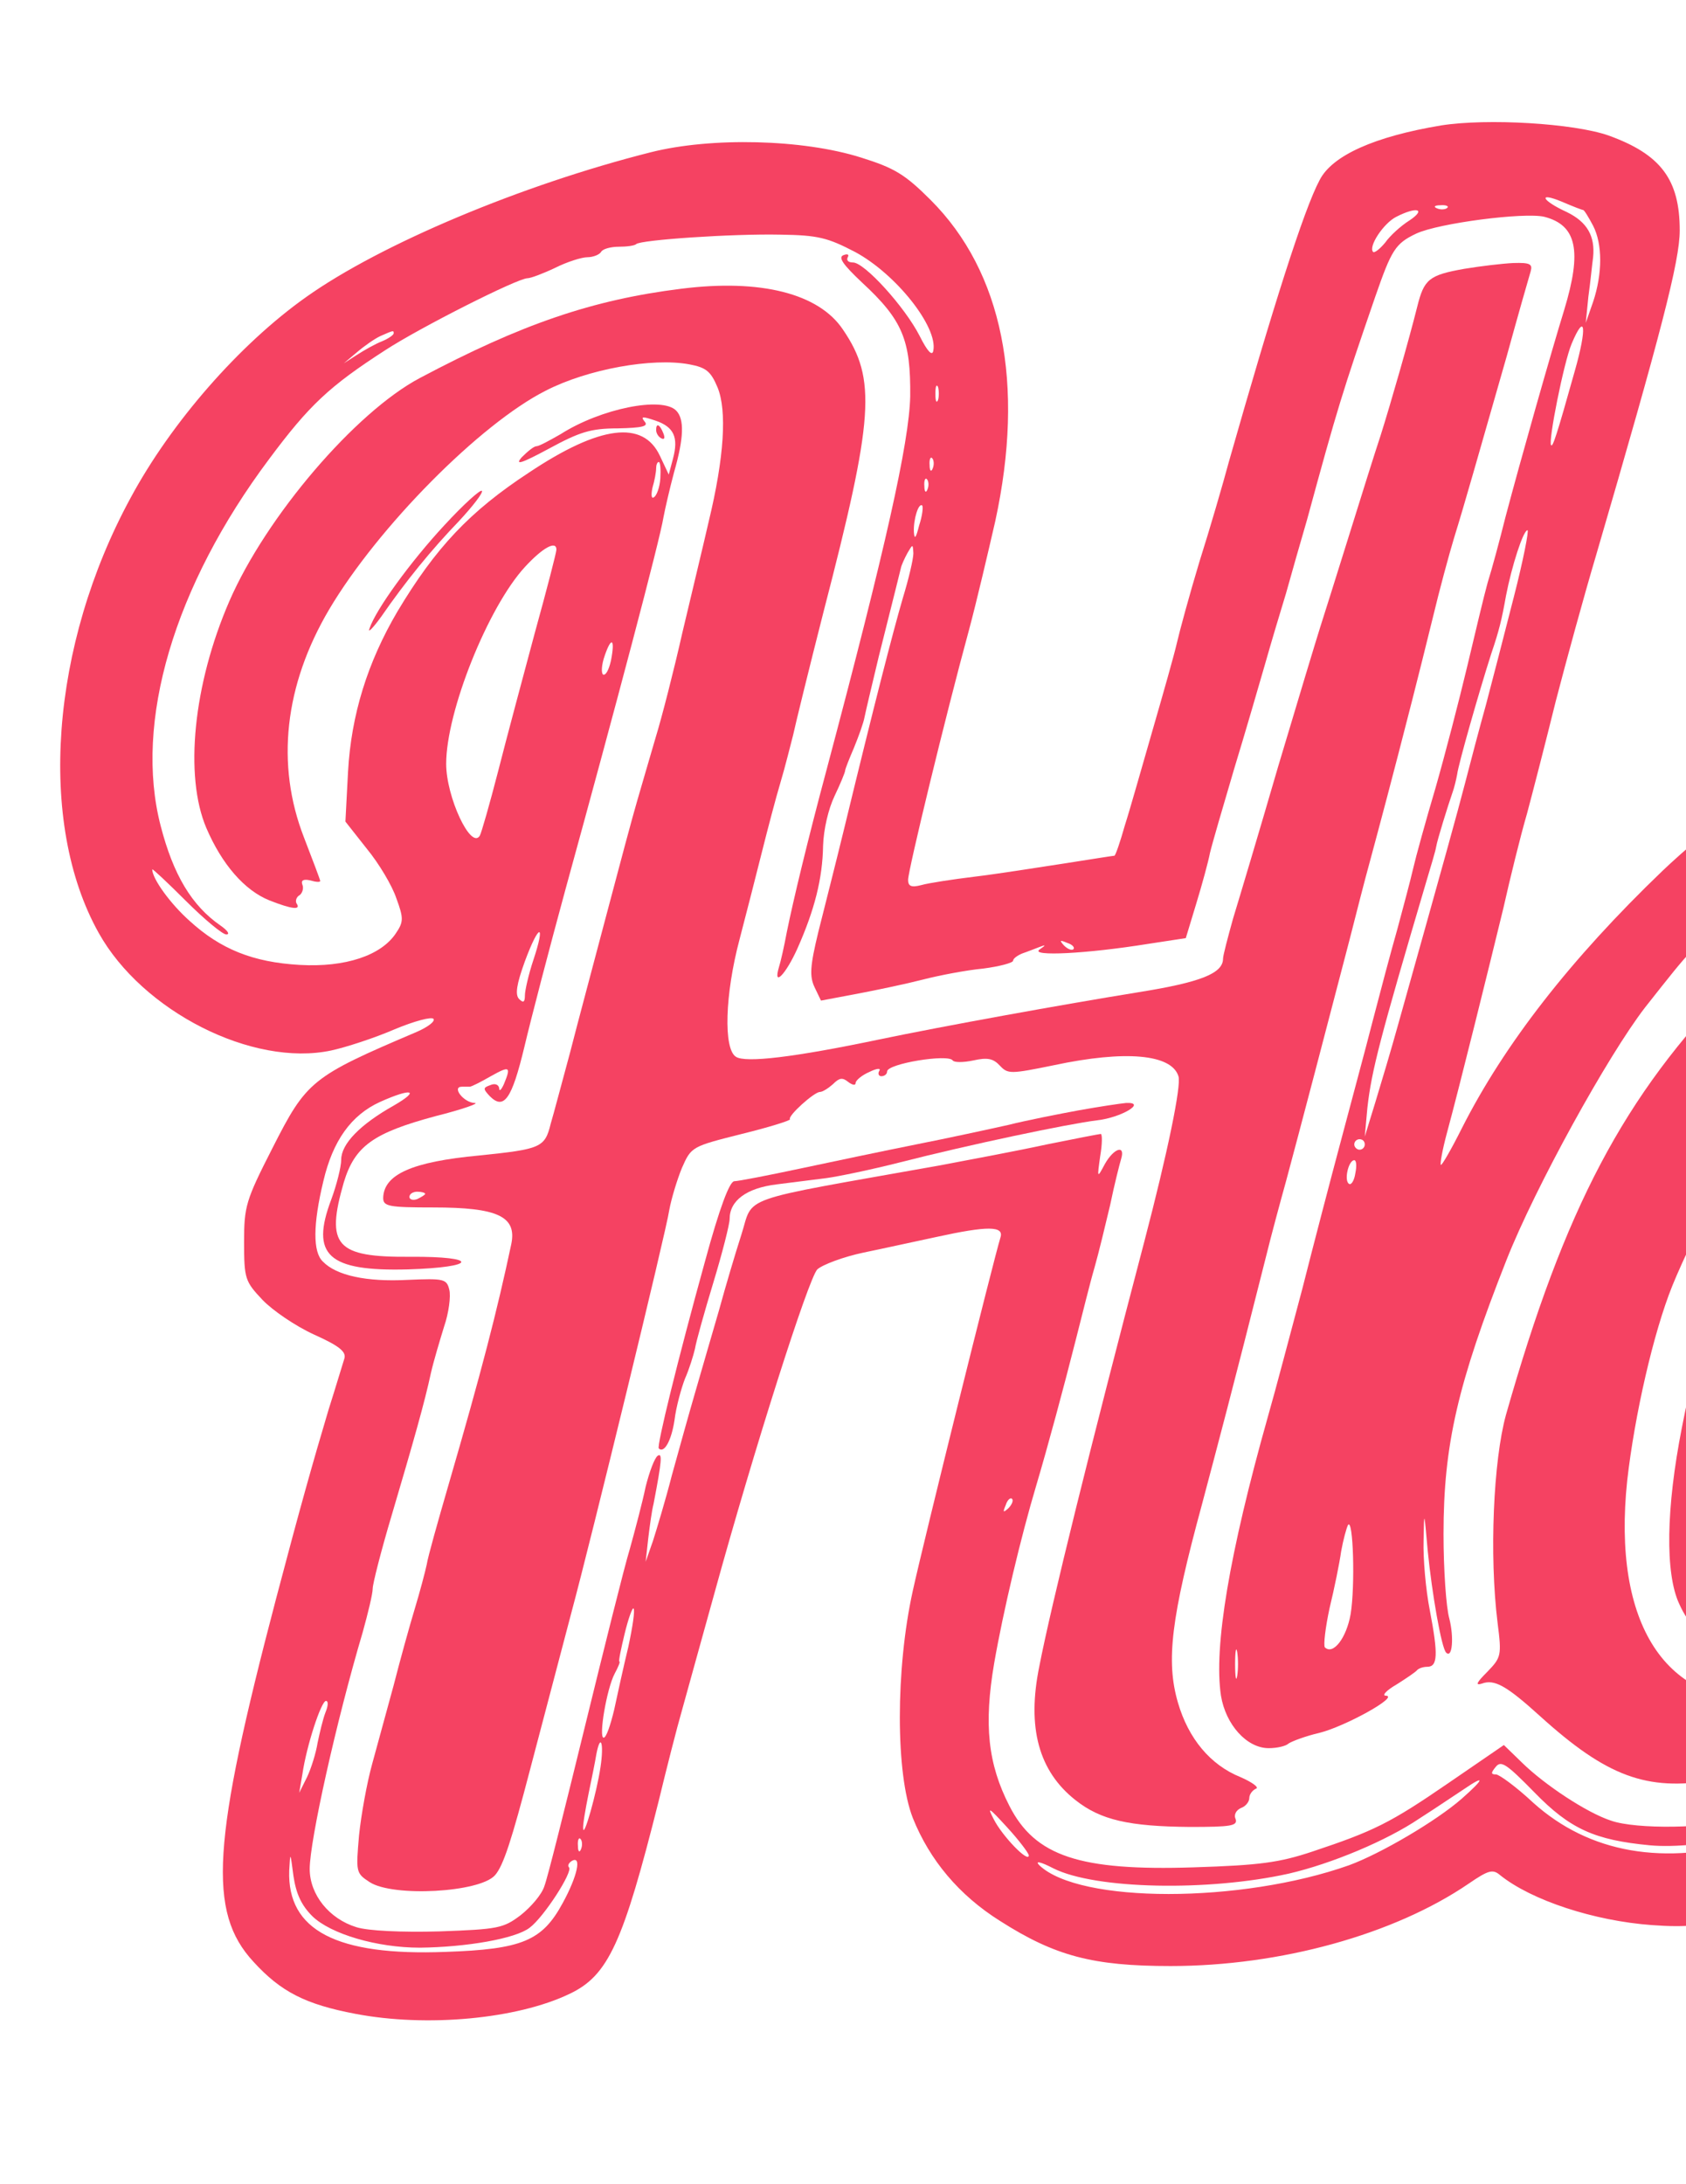 <svg preserveAspectRatio="xMidYMid meet" viewBox="0 0 321.197 416" xmlns="http://www.w3.org/2000/svg" version="1.0" style="max-height: 500px" width="321.197" height="416">

<g stroke="none" fill="#f54262" transform="translate(0,416) scale(0.1,-0.1)">
<path d="M2745 3921 c-126 -21 -207 -57 -231 -104 -30 -56 -89 -242 -173 -537&#10;-11 -41 -36 -127 -56 -190 -19 -63 -38 -133 -43 -155 -5 -22 -26 -96 -46 -165&#10;-20 -69 -43 -151 -53 -182 -9 -32 -18 -58 -20 -58 -2 0 -46 -7 -97 -15 -52 -8&#10;-128 -20 -170 -25 -41 -5 -87 -12 -101 -16 -19 -5 -25 -2 -25 10 0 18 71 311&#10;116 476 14 52 36 146 50 207 57 262 14 475 -123 612 -49 49 -69 61 -133 81&#10;-111 35 -285 39 -400 10 -246 -62 -515 -175 -657 -276 -127 -90 -257 -239&#10;-334 -382 -153 -281 -178 -620 -61 -829 83 -149 293 -256 443 -224 28 6 83 24&#10;120 40 38 16 72 25 75 20 3 -5 -12 -16 -33 -25 -200 -85 -209 -93 -274 -221&#10;-51 -100 -54 -111 -54 -179 0 -70 2 -75 35 -110 19 -20 63 -50 98 -66 49 -22&#10;62 -33 58 -46 -3 -9 -16 -53 -30 -97 -29 -97 -55 -189 -100 -360 -122 -464&#10;-131 -597 -43 -692 52 -57 99 -81 194 -99 136 -26 308 -10 408 38 74 35 102&#10;97 170 368 14 58 34 137 45 175 11 39 38 138 61 220 76 276 179 599 196 617&#10;10 9 50 24 88 32 39 8 102 22 140 30 96 21 128 21 121 -1 -13 -42 -146 -577&#10;-167 -673 -33 -149 -33 -349 0 -433 32 -80 88 -147 166 -196 105 -67 177 -86&#10;325 -86 209 0 426 60 568 157 38 26 46 28 60 16 60 -48 179 -87 289 -95 67 -5&#10;101 -1 178 17 l95 24 0 72 0 72 -82 -24 c-168 -49 -310 -24 -417 72 -32 30&#10;-65 54 -71 54 -10 0 -10 3 0 15 10 12 21 4 73 -49 68 -70 115 -91 220 -101 96&#10;-9 277 31 277 62 0 17 -2 16 -100 -11 -64 -19 -203 -21 -251 -4 -46 15 -126&#10;68 -169 110 l-35 34 -105 -72 c-112 -77 -143 -92 -260 -131 -63 -21 -100 -26&#10;-226 -30 -217 -7 -302 21 -351 117 -41 80 -49 155 -29 272 17 98 51 241 80&#10;338 22 74 53 189 76 280 12 47 27 108 35 135 8 28 21 82 30 120 8 39 18 78 21&#10;88 8 27 -14 20 -31 -10 -15 -28 -15 -28 -9 15 4 23 4 42 1 42 -2 0 -49 -9&#10;-103 -20 -55 -12 -146 -29 -204 -40 -393 -70 -353 -56 -378 -133 -11 -34 -30&#10;-98 -42 -142 -13 -44 -33 -114 -45 -155 -12 -41 -32 -113 -45 -160 -12 -47&#10;-29 -103 -36 -125 l-14 -40 5 45 c3 25 7 54 10 65 16 83 17 98 8 92 -6 -4 -16&#10;-31 -23 -59 -6 -29 -20 -82 -30 -118 -11 -36 -49 -189 -86 -340 -37 -151 -71&#10;-288 -77 -303 -5 -16 -26 -40 -45 -55 -33 -25 -43 -27 -155 -31 -71 -2 -136 1&#10;-158 8 -52 16 -89 62 -89 111 0 53 50 279 101 451 10 36 19 73 19 83 0 9 16&#10;72 36 139 42 142 63 216 75 272 5 22 17 62 25 88 9 26 13 58 10 70 -5 21 -10&#10;22 -80 19 -77 -4 -135 8 -161 35 -19 18 -19 70 1 153 18 77 53 126 108 151 60&#10;27 78 23 26 -7 -64 -36 -100 -73 -100 -103 0 -14 -9 -49 -19 -76 -40 -106 -6&#10;-137 146 -133 133 4 137 25 4 24 -141 -1 -161 21 -126 142 21 69 56 94 175&#10;126 52 13 85 25 74 25 -21 1 -44 31 -24 31 6 0 12 0 15 0 3 0 21 9 40 20 36&#10;20 39 19 25 -15 -5 -11 -9 -15 -9 -8 -1 7 -8 10 -17 6 -14 -5 -14 -7 -1 -21&#10;27 -27 42 -6 66 94 13 55 48 189 78 299 96 349 180 666 187 710 3 16 12 55 20&#10;85 19 66 20 102 4 118 -27 27 -143 4 -220 -45 -21 -12 -41 -23 -46 -23 -5 0&#10;-17 -10 -28 -21 -14 -16 -1 -12 51 16 59 32 80 39 132 39 47 1 59 4 51 13 -8&#10;10 -4 10 20 2 36 -12 45 -32 34 -73 l-8 -30 -17 36 c-32 68 -114 58 -249 -32&#10;-113 -74 -178 -143 -251 -265 -57 -97 -88 -197 -94 -305 l-5 -95 41 -52 c23&#10;-28 48 -70 56 -94 14 -38 14 -45 -1 -67 -28 -42 -96 -65 -183 -60 -89 5 -151&#10;30 -210 84 -36 32 -71 80 -71 98 0 2 29 -25 64 -60 35 -35 70 -64 77 -64 8 0&#10;2 8 -11 17 -55 38 -90 97 -114 190 -51 197 25 456 207 699 76 102 114 138 221&#10;207 66 43 252 137 271 137 6 0 30 9 53 20 22 11 50 20 61 20 11 0 23 5 26 10&#10;3 6 19 10 34 10 15 0 30 2 33 5 8 8 183 20 275 18 72 -1 90 -6 142 -33 78 -42&#10;158 -143 149 -188 -2 -11 -11 -2 -26 28 -28 55 -105 140 -127 140 -9 0 -13 4&#10;-10 10 3 5 0 7 -8 4 -11 -4 -1 -18 35 -52 78 -72 93 -110 92 -217 -2 -88 -47&#10;-289 -159 -710 -37 -138 -64 -251 -76 -310 -5 -27 -12 -58 -15 -67 -12 -40 13&#10;-14 35 35 33 74 48 134 49 196 1 31 10 70 22 95 11 23 20 45 20 48 0 3 8 23&#10;17 44 9 22 18 47 20 58 2 10 14 61 27 115 34 136 39 155 42 168 1 6 7 19 13&#10;30 10 17 10 17 11 -1 0 -11 -9 -49 -20 -85 -19 -65 -54 -201 -111 -436 -16&#10;-66 -39 -156 -50 -200 -16 -66 -17 -85 -7 -106 l12 -25 69 13 c37 7 94 19 125&#10;27 31 8 83 18 115 21 31 4 57 11 57 15 0 4 8 10 18 14 9 3 24 9 32 12 13 5 13&#10;4 0 -5 -17 -13 89 -8 207 11 l72 11 20 66 c11 36 23 80 26 96 4 17 25 89 46&#10;160 22 72 48 162 59 200 11 39 29 99 40 135 10 36 28 99 40 140 58 213 67 242&#10;130 425 31 89 38 101 78 120 43 20 206 41 244 32 62 -16 72 -65 38 -177 -25&#10;-81 -84 -289 -112 -395 -11 -44 -26 -100 -34 -125 -7 -25 -24 -97 -39 -160&#10;-15 -63 -42 -167 -60 -230 -19 -64 -38 -133 -43 -155 -5 -22 -19 -74 -30 -115&#10;-12 -42 -33 -121 -47 -175 -14 -55 -42 -158 -61 -230 -19 -71 -52 -197 -73&#10;-280 -22 -82 -51 -193 -66 -245 -73 -259 -103 -437 -89 -530 9 -55 49 -100 91&#10;-100 16 0 33 4 38 9 6 4 32 14 58 20 49 12 154 70 127 71 -8 0 1 10 20 21 19&#10;12 37 24 40 28 3 3 11 6 19 6 20 0 21 23 5 107 -8 40 -13 100 -12 133 1 59 1&#10;59 8 -20 8 -80 26 -184 35 -193 12 -12 15 30 6 65 -6 21 -11 93 -11 161 0 170&#10;27 286 120 522 55 139 193 389 264 481 94 119 86 111 194 199 l92 75 0 88 c0&#10;48 -3 87 -6 87 -21 0 -163 -109 -247 -189 -175 -168 -301 -330 -382 -490 -20&#10;-40 -38 -71 -40 -70 -2 2 3 29 11 59 25 92 81 319 108 430 13 58 33 139 45&#10;180 11 41 36 138 55 215 20 77 54 201 76 275 125 428 160 563 160 621 0 97&#10;-36 145 -136 181 -66 23 -230 33 -319 19z m271 -161 c2 0 10 -13 19 -30 18&#10;-35 18 -91 0 -145 l-14 -40 5 50 c4 28 7 61 9 75 4 40 -11 67 -50 86 -48 22&#10;-56 39 -10 20 21 -9 39 -16 41 -16z m-259 4 c-3 -3 -12 -4 -19 -1 -8 3 -5 6 6&#10;6 11 1 17 -2 13 -5z m-72 -24 c-16 -10 -37 -29 -46 -42 -10 -12 -20 -20 -23&#10;-18 -10 10 20 55 44 67 39 20 58 15 25 -7z m315 -287 c-35 -125 -42 -145 -45&#10;-141 -6 6 24 157 39 193 26 62 30 32 6 -52z m-2250 72 c0 -3 -10 -10 -22 -15&#10;-13 -5 -34 -17 -48 -26 l-25 -16 25 21 c14 12 34 26 45 31 25 11 25 11 25 5z&#10;m1037 -127 c-3 -7 -5 -2 -5 12 0 14 2 19 5 13 2 -7 2 -19 0 -25z m-10 -130&#10;c-3 -8 -6 -5 -6 6 -1 11 2 17 5 13 3 -3 4 -12 1 -19z m-519 -19 c-1 -17 -7&#10;-33 -12 -36 -5 -4 -6 4 -3 18 4 13 7 30 7 37 0 6 2 12 5 12 3 0 4 -14 3 -31z&#10;m509 -21 c-3 -8 -6 -5 -6 6 -1 11 2 17 5 13 3 -3 4 -12 1 -19z m-16 -69 c-6&#10;-24 -9 -28 -10 -12 -1 24 9 56 16 50 2 -3 0 -20 -6 -38z m1133 -136 c-18 -71&#10;-42 -163 -53 -205 -12 -43 -30 -111 -40 -150 -17 -65 -35 -130 -127 -458 -13&#10;-47 -33 -114 -44 -150 l-20 -65 5 55 c8 71 24 132 112 430 9 30 18 60 19 67 2&#10;13 23 80 31 103 3 8 7 24 9 35 2 18 41 155 65 230 15 44 20 65 28 110 11 57&#10;33 125 41 125 3 0 -8 -57 -26 -127z m-1824 90 c0 -5 -18 -75 -41 -158 -22 -82&#10;-54 -201 -70 -264 -16 -62 -32 -118 -35 -123 -17 -27 -64 74 -64 137 0 100 80&#10;299 150 375 34 37 60 51 60 33z m104 -211 c-4 -18 -10 -29 -15 -27 -4 3 -3 19&#10;3 36 13 38 20 32 12 -9z m-148 -571 c-9 -27 -16 -58 -16 -67 0 -13 -3 -15 -11&#10;-7 -8 8 -5 28 11 72 27 73 40 74 16 2z m1029 21 c-3 -3 -11 0 -18 7 -9 10 -8&#10;11 6 5 10 -3 15 -9 12 -12z m555 -372 c0 -5 -4 -10 -10 -10 -5 0 -10 5 -10 10&#10;0 6 5 10 10 10 6 0 10 -4 10 -10z m-18 -55 c-2 -14 -8 -23 -12 -20 -10 6 -1&#10;45 10 45 4 0 5 -11 2 -25z m-661 -638 c-10 -9 -11 -8 -5 6 3 10 9 15 12 12 3&#10;-3 0 -11 -7 -18z m652 -202 c-8 -45 -33 -78 -49 -63 -3 4 1 38 9 75 9 37 19&#10;86 22 108 4 22 10 44 13 50 10 15 14 -116 5 -170z m-1376 -62 c-9 -37 -21 -92&#10;-27 -120 -7 -29 -15 -53 -20 -53 -10 0 6 94 21 122 7 13 11 23 9 23 -2 0 3 24&#10;10 53 7 29 15 51 17 48 3 -3 -2 -36 -10 -73z m1160 -55 c-2 -13 -4 -3 -4 22 0&#10;25 2 35 4 23 2 -13 2 -33 0 -45z m-1737 -70 c-5 -13 -11 -39 -15 -58 -3 -19&#10;-12 -48 -20 -65 l-15 -30 6 35 c8 55 36 140 45 140 5 0 4 -10 -1 -22z m524&#10;-104 c-7 -48 -32 -137 -33 -117 -1 6 4 35 10 65 6 29 13 63 15 76 8 42 15 22&#10;8 -24z m1641 -60 c-49 -43 -155 -105 -215 -127 -206 -73 -514 -73 -590 0 -9 9&#10;2 7 27 -6 80 -40 295 -44 448 -10 82 19 187 63 249 105 33 21 71 47 85 56 41&#10;28 39 20 -4 -18z m-825 -108 c0 -16 -51 37 -67 69 -13 25 -9 22 25 -15 23 -25&#10;41 -49 42 -54z m-853 12 c-3 -8 -6 -5 -6 6 -1 11 2 17 5 13 3 -3 4 -12 1 -19z&#10;m-512 -128 c35 -34 123 -60 205 -60 88 1 182 17 209 38 27 20 83 107 75 115&#10;-3 3 -1 8 5 12 20 12 11 -29 -17 -80 -39 -72 -77 -88 -223 -93 -208 -8 -302&#10;41 -298 155 2 36 2 36 8 -10 5 -34 15 -56 36 -77z"/>
<path d="M2790 3648 c-68 -12 -77 -20 -90 -72 -16 -64 -51 -186 -70 -246 -10&#10;-30 -37 -116 -60 -190 -23 -74 -48 -153 -55 -175 -7 -22 -43 -141 -80 -265&#10;-36 -124 -75 -254 -86 -290 -10 -36 -19 -70 -19 -76 0 -28 -42 -45 -161 -64&#10;-148 -24 -369 -64 -494 -90 -162 -34 -255 -45 -273 -33 -24 15 -21 119 7 224&#10;12 46 31 120 42 164 11 44 27 105 36 135 9 30 19 71 24 90 4 19 30 125 58 235&#10;96 370 101 443 37 537 -46 69 -157 97 -308 78 -169 -21 -304 -67 -498 -170&#10;-123 -65 -293 -264 -363 -425 -69 -159 -86 -333 -44 -432 30 -70 73 -119 120&#10;-138 43 -17 61 -19 52 -6 -3 5 0 13 6 16 5 4 8 13 5 20 -3 8 2 11 15 8 10 -3&#10;19 -4 19 -1 0 2 -14 39 -31 83 -54 139 -37 290 48 434 93 157 288 354 413 417&#10;80 41 203 63 273 50 32 -6 41 -13 54 -44 18 -44 13 -132 -17 -256 -10 -44 -33&#10;-139 -50 -211 -16 -71 -39 -161 -51 -200 -11 -38 -27 -92 -35 -120 -8 -27 -34&#10;-124 -58 -215 -24 -91 -56 -210 -70 -265 -15 -55 -31 -116 -37 -136 -11 -45&#10;-19 -48 -136 -60 -128 -12 -182 -36 -183 -81 0 -16 11 -18 96 -18 122 0 159&#10;-17 148 -70 -27 -127 -56 -240 -120 -460 -20 -69 -39 -136 -41 -150 -3 -14&#10;-13 -52 -23 -85 -10 -33 -28 -98 -40 -145 -13 -47 -31 -114 -41 -150 -10 -36&#10;-21 -97 -25 -136 -6 -70 -6 -72 20 -89 44 -29 210 -20 239 13 16 18 32 68 67&#10;202 23 88 45 170 79 300 37 137 180 724 186 765 4 22 15 58 24 80 18 41 19 41&#10;114 65 53 13 94 26 92 28 -5 6 46 52 57 52 5 0 16 7 25 15 12 12 18 13 29 4 8&#10;-6 14 -7 14 -2 0 5 12 15 26 21 14 7 23 8 19 2 -3 -5 -1 -10 4 -10 6 0 11 4&#10;11 9 0 15 117 34 125 21 3 -4 20 -4 39 0 27 6 38 4 51 -10 15 -16 20 -16 103&#10;1 136 29 224 21 237 -21 6 -17 -21 -147 -65 -315 -102 -388 -178 -695 -200&#10;-809 -24 -117 -1 -200 69 -255 48 -38 102 -50 218 -51 78 0 91 2 87 15 -4 8 1&#10;17 10 21 9 3 16 12 16 19 0 7 6 15 13 18 6 2 -7 12 -30 22 -57 23 -99 73 -119&#10;142 -23 79 -13 161 46 378 31 117 56 210 121 468 11 45 29 111 39 147 23 85&#10;83 314 121 460 12 47 29 114 39 150 17 63 43 160 80 305 10 39 28 111 40 160&#10;12 50 30 117 40 150 22 71 44 150 100 345 22 80 43 153 46 163 4 14 -1 17 -33&#10;16 -21 -1 -63 -6 -93 -11z m-1980 -1762 c0 -2 -7 -6 -15 -10 -8 -3 -15 -1 -15&#10;4 0 6 7 10 15 10 8 0 15 -2 15 -4z"/>
<path d="M1250 3341 c0 -6 4 -13 10 -16 6 -3 7 1 4 9 -7 18 -14 21 -14 7z"/>
<path d="M847 3160 c-65 -70 -131 -161 -143 -197 -4 -10 6 0 22 22 47 68 96&#10;128 148 182 27 29 47 55 44 58 -3 3 -35 -26 -71 -65z"/>
<path d="M3304 2288 c-211 -216 -323 -429 -435 -823 -24 -87 -32 -267 -16&#10;-396 8 -63 7 -66 -20 -94 -20 -20 -23 -26 -10 -22 24 9 47 -4 111 -62 127&#10;-115 203 -143 329 -122 39 7 91 19 115 27 l42 16 0 56 0 57 -48 -3 c-198 -14&#10;-301 144 -272 418 14 124 50 282 86 371 38 94 162 337 201 392 l34 48 -3 125&#10;-3 126 -111 -114z"/>
<path d="M2055 2045 c-38 -7 -99 -19 -135 -28 -36 -8 -114 -25 -175 -37 -60&#10;-12 -160 -33 -221 -46 -61 -13 -118 -24 -125 -24 -9 0 -28 -50 -56 -153 -52&#10;-188 -92 -351 -88 -356 10 -10 24 14 30 54 3 25 13 61 20 79 8 18 16 44 19 57&#10;2 13 18 70 35 126 17 56 31 111 31 121 0 35 32 59 90 66 30 4 73 9 95 12 22 3&#10;85 16 140 30 133 34 319 73 375 80 46 5 96 35 55 33 -11 -1 -51 -7 -90 -14z"/>
<path d="M3368 1905 c-89 -172 -129 -285 -164 -465 -30 -153 -32 -277 -5 -335&#10;35 -79 121 -127 186 -105 l35 12 0 99 c0 95 -1 100 -19 94 -40 -12 -40 99 0&#10;261 17 70 19 110 17 305 l-3 224 -47 -90z m18 -67 c-16 -52 -55 -129 -55 -108&#10;0 8 8 34 19 58 10 23 20 46 21 50 2 12 19 42 24 42 2 0 -2 -19 -9 -42z m-76&#10;-188 c-16 -46 -19 -50 -20 -24 0 16 5 35 12 42 7 7 8 12 4 12 -5 0 -3 7 4 15&#10;20 24 20 14 0 -45z m-20 -70 c0 -5 -5 -10 -11 -10 -5 0 -7 5 -4 10 3 6 8 10&#10;11 10 2 0 4 -4 4 -10z m-29 -87 c-9 -16 -10 -16 -11 -1 0 9 3 25 7 35 7 16 8&#10;17 11 1 2 -10 -1 -25 -7 -35z"/>
</g>
</svg>